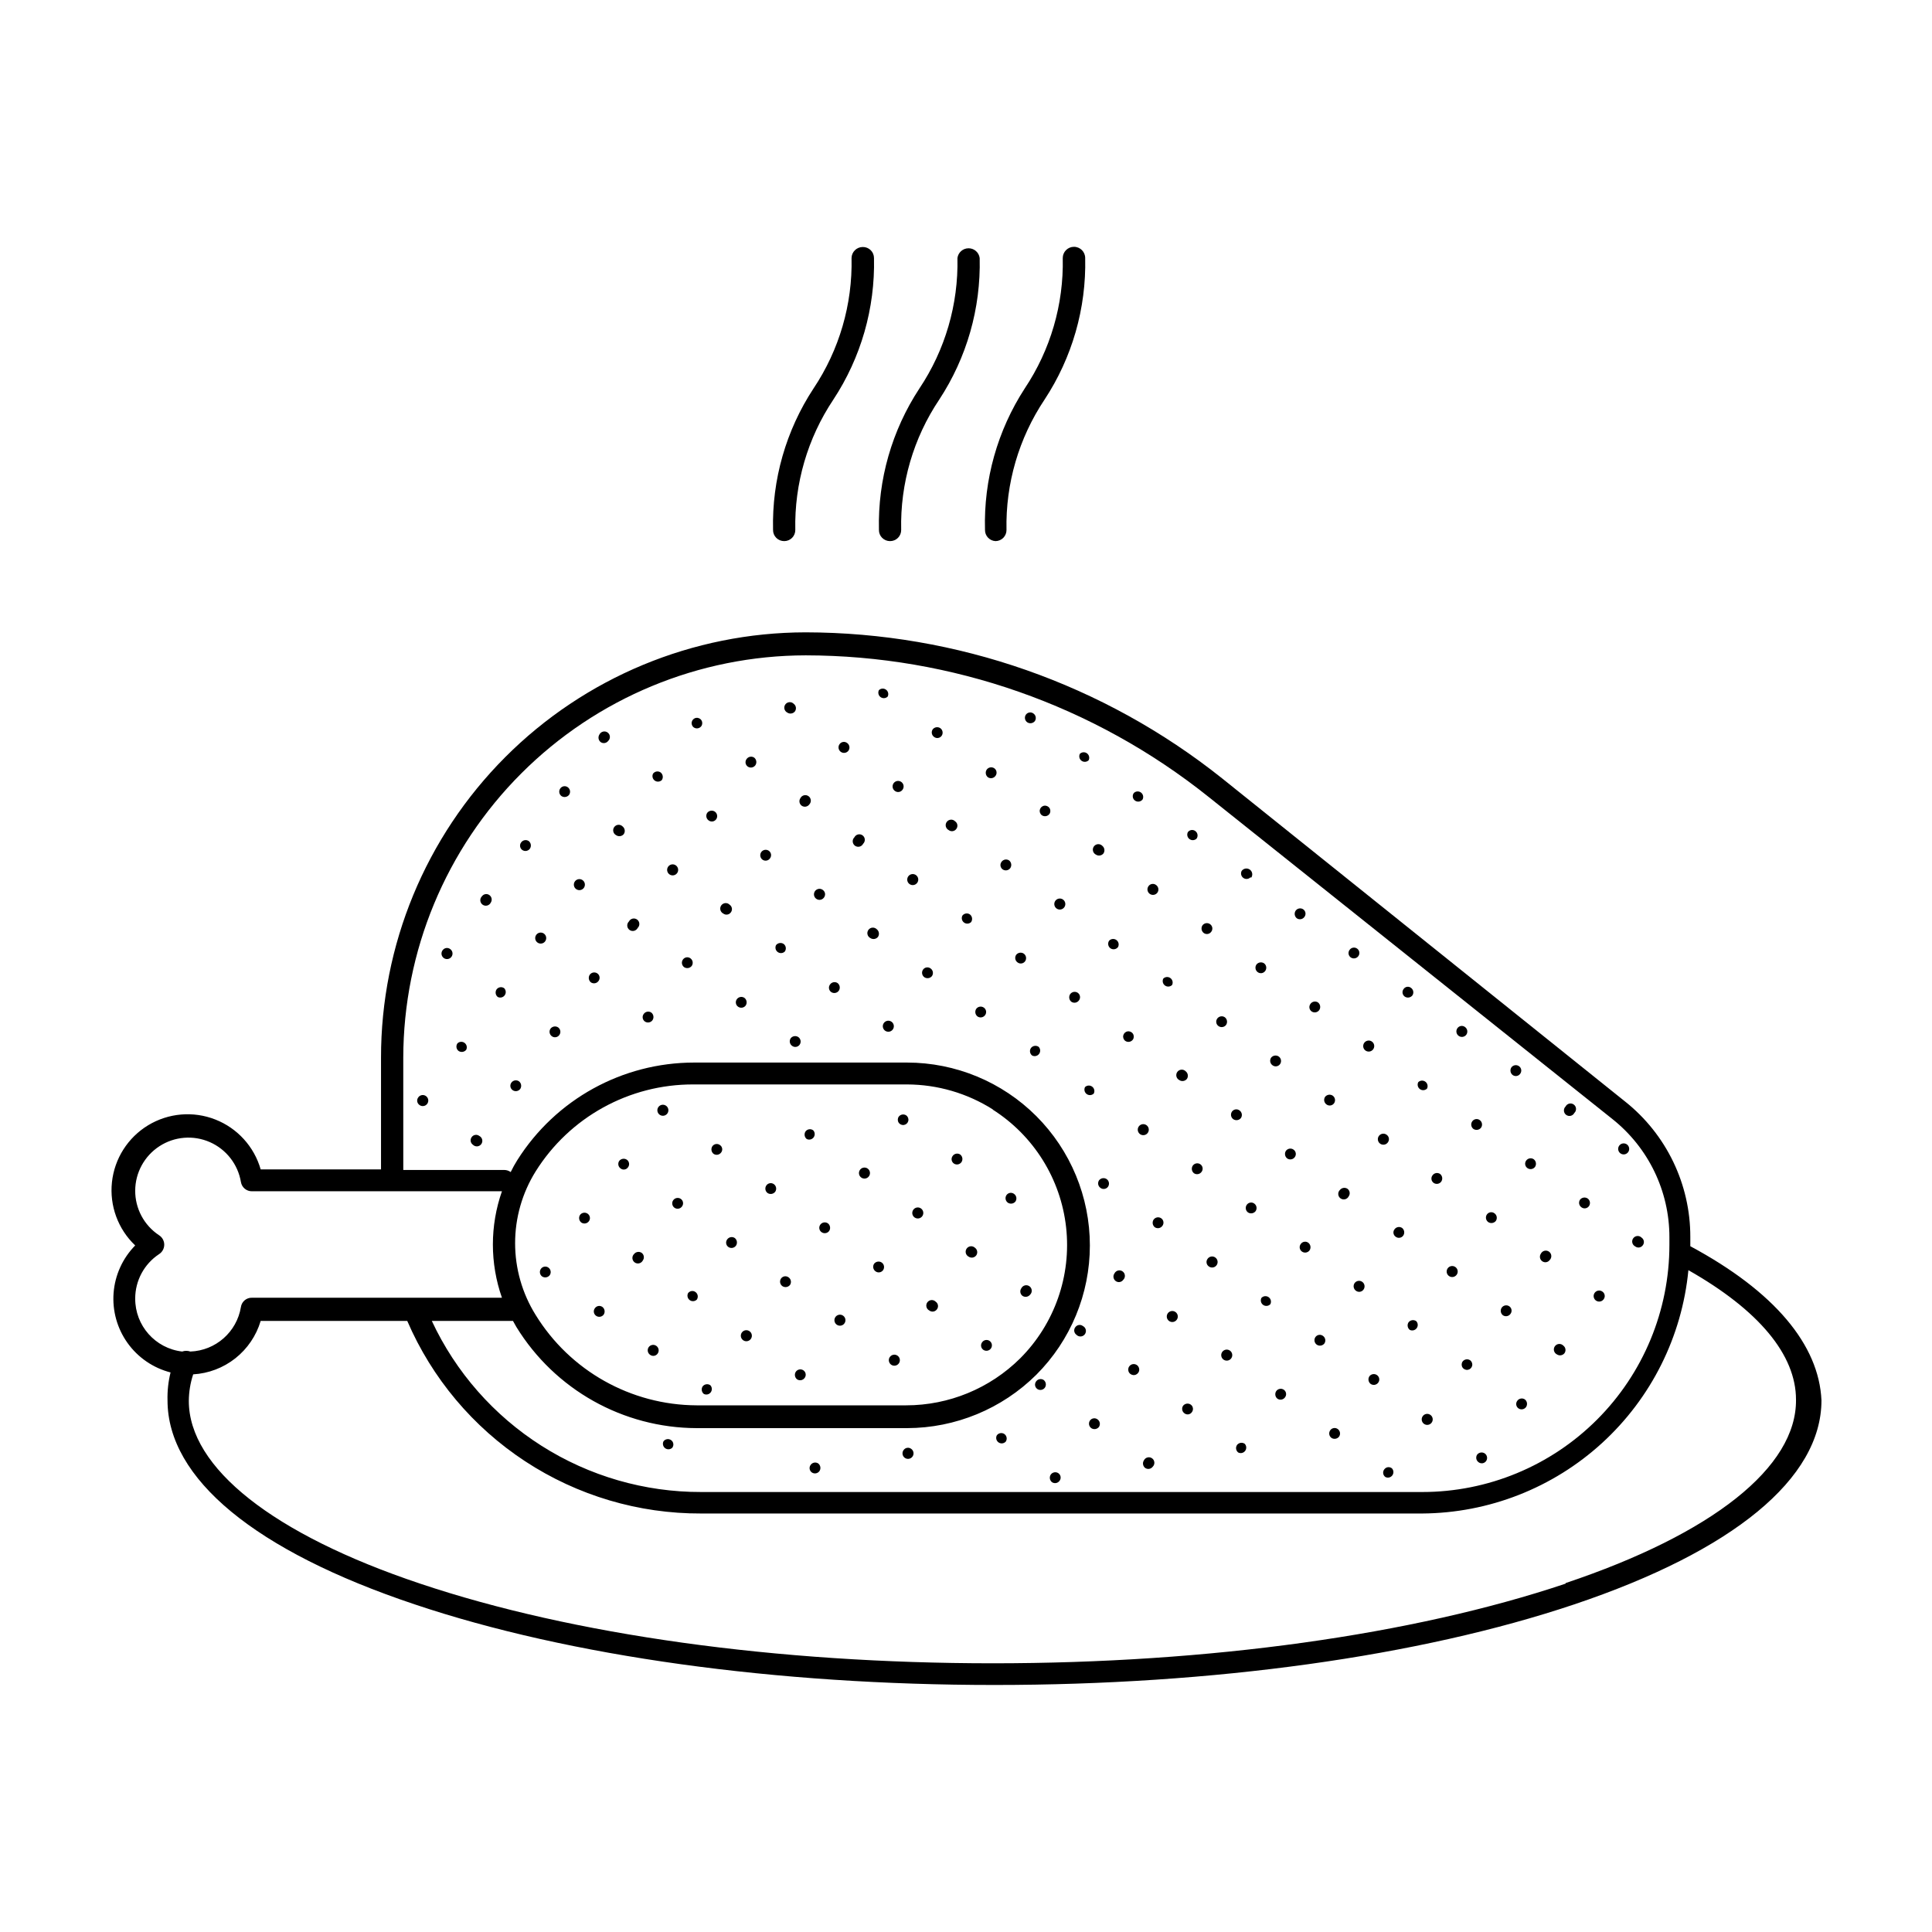 <?xml version="1.0" encoding="UTF-8"?>
<!-- Uploaded to: SVG Repo, www.svgrepo.com, Generator: SVG Repo Mixer Tools -->
<svg fill="#000000" width="800px" height="800px" version="1.1" viewBox="144 144 512 512" xmlns="http://www.w3.org/2000/svg">
 <g>
  <path d="m591.95 474.26v-0.352-2.07c0.035-13.984-6.332-27.219-17.281-35.918l-106.81-85.648h0.004c-31.367-25-70.277-38.641-110.39-38.695-29.867 0.043-58.496 11.941-79.594 33.086-21.098 21.145-32.934 49.801-32.906 79.668v29.574h-31.891c-1.727-6.039-6.172-10.93-12.02-13.223-5.848-2.297-12.43-1.73-17.805 1.523-5.371 3.258-8.918 8.832-9.59 15.078s1.605 12.449 6.16 16.773c-3.324 3.383-5.352 7.832-5.723 12.562-0.367 4.731 0.941 9.438 3.703 13.297s6.797 6.617 11.391 7.797c-0.602 2.418-0.871 4.91-0.805 7.402 0 20.707 23.176 39.902 65.496 54.059 41.109 13.805 95.723 21.363 153.66 21.363s112.55-7.559 153.66-21.363c42.117-14.156 65.496-33.352 65.496-54.059-0.652-14.711-12.441-28.867-34.762-40.855zm-341.08-49.93c0.039-28.273 11.289-55.379 31.281-75.371 19.996-19.996 47.102-31.246 75.375-31.285 38.762 0.051 76.363 13.246 106.66 37.434l107.11 85.445c9.547 7.578 15.113 19.098 15.113 31.285v2.066c0 17.371-6.898 34.031-19.18 46.312-12.285 12.285-28.941 19.184-46.312 19.184h-191.1c-14.984 0.035-29.664-4.215-42.312-12.25-12.648-8.035-22.738-19.516-29.074-33.094h21.512l0.906 1.613c10.207 16.602 28.273 26.742 47.762 26.801h55.77c12.84-0.023 25.148-5.109 34.262-14.156 9.082-9.09 14.184-21.41 14.184-34.262-0.004-12.848-5.106-25.172-14.188-34.262-9.086-9.086-21.406-14.195-34.258-14.199h-56.426c-19.016 0.004-36.703 9.758-46.855 25.844-0.645 1.023-1.234 2.082-1.762 3.176-0.5-0.363-1.098-0.555-1.711-0.555h-26.754zm156.18 13.703c10.895 6.914 18.059 18.398 19.48 31.223 1.422 12.824-3.059 25.598-12.176 34.727-8.039 7.973-18.902 12.445-30.227 12.445h-55.52c-17.414-0.082-33.551-9.152-42.672-23.98-3.547-5.703-5.426-12.281-5.426-18.996 0-6.711 1.879-13.293 5.426-18.992 9.008-14.406 24.824-23.133 41.816-23.074h56.625c8.066 0.023 15.965 2.328 22.773 6.648zm-227.22 50.078c0.004-4.719 2.367-9.125 6.301-11.738 0.867-0.543 1.395-1.496 1.395-2.519 0-1.023-0.527-1.973-1.395-2.516-3.957-2.629-6.328-7.074-6.301-11.824 0.023-4.75 2.438-9.168 6.422-11.758 3.981-2.586 9-2.996 13.352-1.09 4.348 1.91 7.445 5.879 8.238 10.562 0.227 1.434 1.473 2.488 2.926 2.469h66.25c-3.199 9.133-3.199 19.082 0 28.215h-66.25c-1.461-0.039-2.719 1.023-2.926 2.469-1.094 6.613-6.699 11.543-13.398 11.789-0.703-0.25-1.469-0.25-2.168 0-7.129-0.824-12.492-6.883-12.445-14.059zm379.07 75.57c-40.559 13.602-94.465 21.109-151.8 21.109-57.332 0-111.24-7.508-151.75-21.109-38.996-13.047-61.312-30.73-61.312-48.418v0.004c0.016-2.398 0.406-4.777 1.156-7.051 4.074-0.238 7.981-1.723 11.18-4.254 3.199-2.535 5.543-5.992 6.707-9.906h38.844c6.555 15.203 17.43 28.145 31.277 37.219 13.848 9.074 30.055 13.879 46.609 13.816h191.1c17.652-0.117 34.633-6.773 47.66-18.684 13.027-11.914 21.176-28.23 22.871-45.801 18.641 10.578 28.516 22.418 28.516 34.309 0.203 17.883-22.117 35.57-61.062 48.617z"/>
  <path d="m418.24 335.11c0.449-0.656 0.293-1.555-0.355-2.016-0.305-0.238-0.691-0.336-1.07-0.281-0.383 0.059-0.723 0.27-0.945 0.582-0.449 0.656-0.293 1.551 0.355 2.016 0.648 0.434 1.52 0.305 2.016-0.301z"/>
  <path d="m432.5 345.48c0.32-0.633 0.137-1.41-0.438-1.836-0.57-0.422-1.367-0.371-1.883 0.125-0.324 0.637-0.141 1.414 0.434 1.836 0.574 0.426 1.371 0.371 1.887-0.125z"/>
  <path d="m446.8 355.86c0.324-0.633 0.141-1.41-0.434-1.836-0.574-0.426-1.367-0.371-1.883 0.125-0.234 0.305-0.336 0.691-0.277 1.07 0.055 0.383 0.266 0.723 0.582 0.945 0.641 0.461 1.535 0.328 2.012-0.305z"/>
  <path d="m461.11 366.24c0.453-0.656 0.297-1.551-0.352-2.016-0.625-0.453-1.504-0.32-1.965 0.305-0.324 0.637-0.141 1.41 0.434 1.836 0.574 0.426 1.371 0.371 1.883-0.125z"/>
  <path d="m475.57 376.62c0.5-0.695 0.344-1.664-0.352-2.164-0.695-0.504-1.668-0.344-2.168 0.352-0.332 0.648-0.133 1.441 0.461 1.859 0.598 0.418 1.41 0.332 1.906-0.199z"/>
  <path d="m489.68 387c0.234-0.305 0.336-0.691 0.281-1.07-0.059-0.383-0.27-0.723-0.582-0.945-0.656-0.449-1.551-0.293-2.016 0.352-0.438 0.652-0.305 1.523 0.301 2.016 0.656 0.453 1.555 0.297 2.016-0.352z"/>
  <path d="m503.98 397.38c0.461-0.641 0.312-1.531-0.328-1.992-0.641-0.457-1.531-0.312-1.988 0.328-0.234 0.305-0.336 0.691-0.281 1.074 0.059 0.379 0.27 0.719 0.582 0.941 0.656 0.453 1.551 0.297 2.016-0.352z"/>
  <path d="m518.29 407.81c0.449-0.656 0.293-1.551-0.352-2.016-0.297-0.234-0.676-0.332-1.051-0.277-0.371 0.059-0.703 0.27-0.914 0.578-0.238 0.305-0.336 0.691-0.281 1.074 0.059 0.379 0.27 0.719 0.582 0.941 0.648 0.438 1.523 0.305 2.016-0.301z"/>
  <path d="m532.6 418.19c0.449-0.656 0.293-1.555-0.352-2.016-0.305-0.238-0.691-0.336-1.074-0.281-0.379 0.059-0.719 0.27-0.941 0.582-0.473 0.656-0.328 1.566 0.328 2.039 0.652 0.477 1.566 0.328 2.039-0.324z"/>
  <path d="m546.86 428.57c0.234-0.305 0.336-0.695 0.277-1.074-0.055-0.379-0.266-0.723-0.578-0.941-0.645-0.465-1.539-0.328-2.016 0.301-0.438 0.648-0.305 1.523 0.301 2.016 0.305 0.234 0.691 0.336 1.07 0.277 0.383-0.055 0.723-0.266 0.945-0.578z"/>
  <path d="m561.22 438.94c0.309-0.297 0.469-0.715 0.441-1.145s-0.242-0.824-0.59-1.078c-0.344-0.258-0.785-0.348-1.203-0.25-0.418 0.102-0.773 0.379-0.969 0.762-0.309 0.297-0.469 0.719-0.441 1.145 0.027 0.43 0.242 0.824 0.59 1.082 0.344 0.254 0.785 0.344 1.203 0.246s0.773-0.379 0.969-0.762z"/>
  <path d="m575.48 449.32c0.344-0.48 0.363-1.125 0.047-1.629-0.312-0.5-0.902-0.762-1.488-0.66-0.582 0.102-1.047 0.547-1.176 1.129-0.125 0.578 0.113 1.176 0.602 1.516 0.656 0.449 1.551 0.293 2.016-0.355z"/>
  <path d="m379.24 328.61c0.324-0.637 0.141-1.414-0.434-1.836-0.574-0.426-1.371-0.375-1.883 0.121-0.324 0.637-0.141 1.414 0.434 1.84 0.574 0.422 1.367 0.371 1.883-0.125z"/>
  <path d="m393.55 338.99c0.449-0.656 0.293-1.551-0.355-2.016-0.648-0.438-1.52-0.305-2.012 0.301-0.453 0.656-0.297 1.551 0.352 2.016 0.305 0.234 0.691 0.336 1.07 0.281 0.383-0.059 0.723-0.27 0.945-0.582z"/>
  <path d="m407.81 349.62c0.234-0.305 0.336-0.691 0.277-1.07-0.055-0.383-0.266-0.723-0.582-0.945-0.656-0.449-1.551-0.293-2.016 0.352-0.434 0.652-0.301 1.523 0.305 2.016 0.656 0.453 1.551 0.297 2.016-0.352z"/>
  <path d="m422.12 359.7c0.312-0.473 0.312-1.082 0.004-1.555s-0.867-0.715-1.422-0.617c-0.559 0.098-1 0.516-1.133 1.066-0.129 0.547 0.082 1.121 0.535 1.457 0.656 0.449 1.551 0.293 2.016-0.352z"/>
  <path d="m436.43 370.17c0.434-0.648 0.301-1.523-0.305-2.016-0.297-0.309-0.719-0.469-1.145-0.441-0.43 0.027-0.824 0.242-1.082 0.59-0.254 0.344-0.344 0.785-0.246 1.203 0.098 0.418 0.379 0.773 0.762 0.969 0.648 0.434 1.52 0.305 2.016-0.305z"/>
  <path d="m450.73 380.55c0.453-0.656 0.297-1.551-0.352-2.016-0.305-0.234-0.691-0.336-1.07-0.277-0.383 0.055-0.723 0.266-0.945 0.582-0.473 0.652-0.324 1.566 0.328 2.039s1.566 0.328 2.039-0.328z"/>
  <path d="m464.99 390.93c0.238-0.305 0.336-0.691 0.281-1.07-0.059-0.383-0.27-0.723-0.582-0.945-0.645-0.461-1.535-0.328-2.016 0.305-0.434 0.648-0.305 1.52 0.305 2.012 0.301 0.238 0.691 0.34 1.07 0.281 0.379-0.059 0.723-0.266 0.941-0.582z"/>
  <path d="m479.3 401.31c0.461-0.645 0.328-1.535-0.301-2.016-0.648-0.434-1.523-0.305-2.016 0.301-0.461 0.645-0.328 1.539 0.301 2.016 0.305 0.238 0.691 0.336 1.074 0.281 0.379-0.059 0.723-0.27 0.941-0.582z"/>
  <path d="m493.61 411.69c0.438-0.648 0.305-1.523-0.301-2.016-0.656-0.449-1.551-0.293-2.016 0.352-0.234 0.305-0.336 0.691-0.281 1.074 0.059 0.379 0.27 0.719 0.582 0.941 0.656 0.453 1.555 0.293 2.016-0.352z"/>
  <path d="m507.91 422.07c0.348-0.484 0.367-1.129 0.051-1.629-0.316-0.504-0.906-0.766-1.488-0.664-0.586 0.105-1.051 0.551-1.176 1.129-0.129 0.582 0.109 1.18 0.598 1.516 0.656 0.449 1.551 0.293 2.016-0.352z"/>
  <path d="m522.17 432.5c0.324-0.637 0.141-1.414-0.434-1.84-0.574-0.422-1.371-0.371-1.883 0.125-0.324 0.637-0.141 1.414 0.434 1.836 0.574 0.426 1.371 0.371 1.883-0.121z"/>
  <path d="m536.48 442.87c0.461-0.641 0.328-1.535-0.301-2.012-0.305-0.238-0.691-0.34-1.074-0.281-0.379 0.059-0.719 0.266-0.941 0.582-0.461 0.641-0.328 1.535 0.301 2.016 0.648 0.434 1.523 0.305 2.016-0.305z"/>
  <path d="m550.79 453.25c0.434-0.648 0.305-1.52-0.301-2.016-0.645-0.461-1.539-0.324-2.016 0.305-0.238 0.305-0.336 0.691-0.281 1.07 0.059 0.383 0.27 0.723 0.582 0.945 0.645 0.461 1.535 0.328 2.016-0.305z"/>
  <path d="m565.1 463.63c0.449-0.656 0.293-1.551-0.352-2.016-0.652-0.434-1.523-0.305-2.016 0.305-0.453 0.656-0.297 1.551 0.352 2.016 0.305 0.234 0.691 0.336 1.07 0.277 0.383-0.059 0.723-0.266 0.945-0.582z"/>
  <path d="m579.36 474.01c0.234-0.305 0.336-0.691 0.277-1.07-0.055-0.383-0.266-0.723-0.582-0.945-0.297-0.309-0.715-0.469-1.145-0.441-0.43 0.027-0.824 0.242-1.078 0.59-0.258 0.344-0.348 0.785-0.25 1.203 0.102 0.418 0.379 0.773 0.762 0.965 0.305 0.238 0.691 0.34 1.07 0.281 0.383-0.059 0.723-0.266 0.945-0.582z"/>
  <path d="m354.66 332.54c0.461-0.645 0.328-1.535-0.305-2.016-0.297-0.309-0.715-0.473-1.145-0.441-0.43 0.027-0.824 0.242-1.078 0.586-0.258 0.348-0.348 0.789-0.25 1.207 0.102 0.418 0.379 0.77 0.762 0.965 0.648 0.438 1.523 0.305 2.016-0.301z"/>
  <path d="m368.86 342.92c0.449-0.656 0.293-1.551-0.352-2.016-0.305-0.234-0.691-0.336-1.074-0.281-0.379 0.059-0.719 0.27-0.941 0.582-0.473 0.656-0.328 1.566 0.328 2.043 0.652 0.473 1.566 0.324 2.039-0.328z"/>
  <path d="m383.17 353.3c0.359-0.477 0.398-1.117 0.094-1.629s-0.887-0.789-1.473-0.703c-0.59 0.09-1.066 0.523-1.203 1.102-0.141 0.578 0.082 1.184 0.566 1.531 0.305 0.234 0.691 0.336 1.07 0.277 0.383-0.055 0.723-0.266 0.945-0.578z"/>
  <path d="m397.43 363.68c0.234-0.305 0.336-0.695 0.277-1.074-0.055-0.379-0.266-0.723-0.582-0.941-0.297-0.312-0.715-0.473-1.145-0.445-0.43 0.027-0.824 0.246-1.078 0.59-0.258 0.348-0.348 0.785-0.25 1.203 0.102 0.422 0.379 0.773 0.762 0.969 0.305 0.234 0.691 0.336 1.07 0.277 0.383-0.055 0.723-0.266 0.945-0.578z"/>
  <path d="m411.74 374.05c0.434-0.648 0.305-1.52-0.305-2.016-0.656-0.449-1.551-0.293-2.016 0.355-0.234 0.305-0.336 0.691-0.277 1.07 0.059 0.383 0.266 0.723 0.582 0.945 0.656 0.449 1.551 0.293 2.016-0.355z"/>
  <path d="m426.05 384.43c0.344-0.48 0.363-1.125 0.047-1.629-0.316-0.5-0.902-0.762-1.488-0.66-0.582 0.102-1.047 0.547-1.176 1.129-0.125 0.578 0.113 1.176 0.602 1.516 0.656 0.449 1.551 0.293 2.016-0.355z"/>
  <path d="m440.3 394.96c0.328-0.648 0.133-1.441-0.465-1.859-0.594-0.418-1.406-0.336-1.906 0.195-0.449 0.656-0.293 1.551 0.355 2.016 0.656 0.453 1.551 0.293 2.016-0.352z"/>
  <path d="m454.61 405.04c0.32-0.633 0.137-1.41-0.438-1.836-0.57-0.426-1.367-0.371-1.883 0.125-0.324 0.637-0.141 1.414 0.434 1.836 0.574 0.426 1.371 0.371 1.887-0.125z"/>
  <path d="m468.92 415.62c0.438-0.648 0.305-1.523-0.301-2.016-0.641-0.461-1.535-0.328-2.016 0.301-0.234 0.305-0.336 0.691-0.277 1.074 0.055 0.379 0.266 0.719 0.582 0.941 0.641 0.461 1.535 0.328 2.012-0.301z"/>
  <path d="m483.23 426c0.453-0.656 0.297-1.551-0.352-2.016-0.648-0.438-1.523-0.305-2.016 0.301-0.449 0.656-0.293 1.551 0.352 2.016 0.305 0.234 0.691 0.336 1.074 0.281 0.379-0.059 0.723-0.27 0.941-0.582z"/>
  <path d="m497.54 436.38c0.453-0.656 0.297-1.555-0.352-2.016-0.648-0.438-1.523-0.305-2.016 0.301-0.449 0.656-0.293 1.551 0.352 2.016 0.305 0.234 0.691 0.336 1.074 0.277 0.379-0.055 0.719-0.266 0.941-0.578z"/>
  <path d="m511.79 446.75c0.234-0.305 0.336-0.695 0.281-1.074-0.059-0.379-0.27-0.723-0.582-0.941-0.473-0.363-1.117-0.398-1.629-0.094-0.512 0.301-0.789 0.883-0.699 1.473 0.086 0.586 0.523 1.062 1.102 1.203 0.578 0.141 1.18-0.086 1.527-0.566z"/>
  <path d="m525.95 457.13c0.438-0.648 0.305-1.52-0.301-2.012-0.656-0.453-1.551-0.297-2.016 0.352-0.234 0.305-0.336 0.691-0.277 1.07 0.055 0.383 0.266 0.723 0.582 0.945 0.652 0.449 1.551 0.293 2.012-0.355z"/>
  <path d="m540.41 467.56c0.449-0.656 0.293-1.551-0.352-2.016-0.305-0.234-0.691-0.336-1.074-0.277-0.379 0.055-0.719 0.266-0.941 0.582-0.453 0.656-0.293 1.551 0.352 2.016 0.648 0.434 1.523 0.301 2.016-0.305z"/>
  <path d="m554.67 477.94c0.309-0.297 0.473-0.719 0.441-1.148-0.027-0.426-0.242-0.82-0.59-1.078-0.344-0.254-0.785-0.344-1.203-0.246-0.418 0.098-0.77 0.379-0.965 0.762-0.453 0.652-0.297 1.551 0.352 2.012 0.625 0.457 1.504 0.324 1.965-0.301z"/>
  <path d="m568.98 488.32c0.234-0.305 0.336-0.691 0.277-1.07-0.055-0.383-0.266-0.723-0.578-0.945-0.477-0.359-1.121-0.398-1.629-0.094-0.512 0.305-0.789 0.887-0.703 1.473 0.09 0.59 0.523 1.066 1.102 1.203 0.578 0.141 1.184-0.082 1.531-0.566z"/>
  <path d="m329.87 336.42c0.312-0.469 0.316-1.082 0.008-1.551-0.309-0.473-0.871-0.715-1.426-0.621-0.555 0.098-1 0.516-1.129 1.066-0.129 0.547 0.078 1.121 0.531 1.457 0.656 0.453 1.555 0.297 2.016-0.352z"/>
  <path d="m344.18 346.8c0.438-0.648 0.305-1.523-0.301-2.016-0.656-0.449-1.551-0.293-2.016 0.352-0.234 0.305-0.336 0.691-0.281 1.074 0.059 0.379 0.27 0.719 0.582 0.941 0.656 0.453 1.551 0.293 2.016-0.352z"/>
  <path d="m358.48 357.18c0.289-0.309 0.43-0.73 0.387-1.148-0.043-0.422-0.266-0.805-0.613-1.047-0.348-0.242-0.781-0.324-1.191-0.223-0.41 0.102-0.758 0.379-0.949 0.754-0.453 0.656-0.293 1.551 0.352 2.016 0.656 0.449 1.551 0.293 2.016-0.352z"/>
  <path d="m372.74 367.61c0.309-0.301 0.473-0.719 0.441-1.148-0.027-0.43-0.242-0.824-0.586-1.078-0.348-0.258-0.789-0.348-1.207-0.246-0.418 0.098-0.77 0.375-0.965 0.758-0.309 0.297-0.473 0.719-0.445 1.148 0.031 0.426 0.246 0.82 0.59 1.078 0.348 0.254 0.789 0.344 1.207 0.246 0.418-0.098 0.77-0.375 0.965-0.758z"/>
  <path d="m387.05 377.98c0.359-0.473 0.398-1.117 0.094-1.629-0.305-0.512-0.887-0.785-1.473-0.699-0.59 0.09-1.066 0.523-1.203 1.102-0.141 0.578 0.082 1.184 0.566 1.531 0.645 0.461 1.535 0.328 2.016-0.305z"/>
  <path d="m401.36 388.36c0.434-0.648 0.305-1.52-0.305-2.016-0.641-0.461-1.535-0.324-2.012 0.305-0.324 0.637-0.141 1.41 0.434 1.836 0.574 0.426 1.367 0.371 1.883-0.125z"/>
  <path d="m415.67 398.74c0.449-0.656 0.293-1.551-0.355-2.016-0.648-0.434-1.52-0.305-2.012 0.305-0.453 0.656-0.297 1.551 0.352 2.016 0.305 0.234 0.691 0.336 1.07 0.277 0.383-0.059 0.723-0.266 0.945-0.582z"/>
  <path d="m429.93 409.12c0.234-0.305 0.336-0.691 0.277-1.07-0.055-0.383-0.266-0.723-0.582-0.945-0.652-0.449-1.551-0.293-2.016 0.352-0.434 0.652-0.301 1.523 0.305 2.016 0.656 0.453 1.551 0.297 2.016-0.352z"/>
  <path d="m444.23 419.5c0.312-0.469 0.312-1.082 0.004-1.551-0.309-0.473-0.867-0.715-1.422-0.621-0.559 0.098-1 0.516-1.133 1.066-0.129 0.547 0.082 1.121 0.535 1.457 0.656 0.453 1.551 0.297 2.016-0.352z"/>
  <path d="m458.54 429.93c0.434-0.648 0.301-1.523-0.305-2.016-0.297-0.309-0.719-0.473-1.145-0.441-0.43 0.027-0.824 0.242-1.082 0.586-0.254 0.348-0.344 0.789-0.246 1.207s0.379 0.77 0.762 0.965c0.648 0.438 1.52 0.305 2.016-0.301z"/>
  <path d="m472.85 440.3c0.453-0.656 0.297-1.555-0.352-2.016-0.305-0.238-0.691-0.336-1.07-0.281-0.383 0.059-0.723 0.27-0.945 0.582-0.449 0.656-0.293 1.551 0.355 2.016 0.648 0.434 1.52 0.305 2.012-0.301z"/>
  <path d="m487.11 450.68c0.238-0.305 0.336-0.695 0.281-1.074-0.059-0.379-0.266-0.723-0.582-0.941-0.641-0.465-1.535-0.328-2.016 0.301-0.434 0.648-0.305 1.523 0.305 2.016 0.641 0.461 1.535 0.328 2.012-0.301z"/>
  <path d="m501.41 461.06c0.465-0.641 0.328-1.535-0.301-2.012-0.648-0.438-1.523-0.305-2.016 0.301-0.309 0.297-0.473 0.719-0.441 1.148 0.027 0.426 0.242 0.82 0.59 1.078 0.344 0.254 0.785 0.344 1.203 0.246 0.418-0.098 0.77-0.379 0.965-0.762z"/>
  <path d="m515.88 471.44c0.434-0.648 0.305-1.52-0.301-2.016-0.656-0.449-1.555-0.293-2.016 0.355-0.234 0.293-0.336 0.676-0.277 1.047 0.059 0.371 0.266 0.703 0.578 0.918 0.305 0.234 0.691 0.336 1.07 0.277 0.383-0.055 0.723-0.266 0.945-0.582z"/>
  <path d="m530.03 481.82c0.348-0.48 0.367-1.125 0.051-1.629-0.316-0.5-0.906-0.762-1.488-0.66-0.586 0.102-1.051 0.547-1.176 1.129-0.129 0.578 0.109 1.176 0.598 1.512 0.656 0.453 1.551 0.297 2.016-0.352z"/>
  <path d="m544.29 492.2c0.234-0.305 0.336-0.691 0.281-1.07-0.059-0.383-0.27-0.723-0.582-0.945-0.656-0.449-1.551-0.293-2.016 0.352-0.438 0.652-0.305 1.523 0.301 2.016 0.656 0.453 1.551 0.297 2.016-0.352z"/>
  <path d="m558.6 502.62c0.461-0.645 0.328-1.535-0.301-2.016-0.301-0.309-0.719-0.473-1.148-0.441-0.43 0.027-0.824 0.242-1.078 0.59-0.258 0.344-0.348 0.785-0.246 1.203 0.098 0.418 0.375 0.77 0.758 0.965 0.648 0.438 1.523 0.305 2.016-0.301z"/>
  <path d="m305.18 340.35c0.312-0.297 0.473-0.719 0.445-1.148-0.027-0.426-0.246-0.82-0.59-1.078-0.348-0.254-0.785-0.344-1.203-0.246s-0.773 0.375-0.969 0.758c-0.434 0.652-0.305 1.523 0.305 2.016 0.641 0.465 1.535 0.328 2.012-0.301z"/>
  <path d="m319.39 350.73c0.434-0.648 0.301-1.523-0.305-2.016-0.641-0.461-1.535-0.328-2.016 0.301-0.324 0.637-0.141 1.414 0.434 1.84 0.574 0.422 1.371 0.371 1.887-0.125z"/>
  <path d="m333.8 361.11c0.453-0.656 0.297-1.551-0.352-2.016-0.648-0.438-1.523-0.305-2.016 0.301-0.449 0.656-0.293 1.551 0.352 2.016 0.305 0.234 0.691 0.336 1.074 0.281 0.379-0.059 0.719-0.27 0.941-0.582z"/>
  <path d="m348.05 371.48c0.238-0.305 0.336-0.691 0.281-1.074-0.059-0.379-0.27-0.719-0.582-0.941-0.656-0.453-1.551-0.297-2.016 0.352-0.449 0.656-0.293 1.551 0.352 2.016 0.309 0.215 0.688 0.297 1.055 0.23 0.371-0.066 0.699-0.277 0.91-0.582z"/>
  <path d="m362.36 381.86c0.234-0.305 0.336-0.695 0.281-1.074-0.059-0.379-0.27-0.723-0.582-0.941-0.473-0.363-1.117-0.398-1.629-0.094-0.512 0.301-0.789 0.883-0.703 1.473 0.09 0.586 0.527 1.062 1.105 1.203 0.578 0.141 1.18-0.086 1.527-0.566z"/>
  <path d="m376.67 392.29c0.438-0.648 0.305-1.52-0.301-2.016-0.301-0.309-0.719-0.469-1.148-0.441-0.43 0.027-0.824 0.242-1.078 0.59-0.254 0.344-0.348 0.785-0.246 1.203 0.098 0.418 0.375 0.773 0.758 0.969 0.648 0.434 1.523 0.305 2.016-0.305z"/>
  <path d="m390.98 402.67c0.449-0.656 0.293-1.551-0.352-2.016-0.305-0.234-0.691-0.336-1.074-0.277-0.379 0.055-0.719 0.266-0.941 0.582-0.453 0.656-0.297 1.551 0.352 2.016 0.648 0.434 1.523 0.301 2.016-0.305z"/>
  <path d="m405.04 413.05c0.238-0.305 0.336-0.691 0.281-1.07-0.059-0.383-0.27-0.723-0.582-0.945-0.645-0.461-1.535-0.328-2.016 0.305-0.434 0.648-0.305 1.52 0.301 2.012 0.645 0.465 1.539 0.328 2.016-0.301z"/>
  <path d="m417.23 421.71c-0.465 0.645-0.328 1.539 0.301 2.016 0.637 0.324 1.414 0.141 1.836-0.434 0.426-0.574 0.371-1.371-0.125-1.883-0.648-0.434-1.52-0.305-2.012 0.301z"/>
  <path d="m431.54 432.09c-0.32 0.637-0.137 1.414 0.438 1.84 0.57 0.422 1.367 0.371 1.883-0.125 0.324-0.637 0.141-1.414-0.434-1.836-0.574-0.426-1.371-0.375-1.887 0.121z"/>
  <path d="m445.79 442.52c-0.344 0.484-0.363 1.125-0.047 1.629 0.316 0.504 0.902 0.766 1.488 0.66 0.586-0.102 1.051-0.547 1.176-1.125 0.125-0.582-0.109-1.18-0.602-1.516-0.652-0.453-1.551-0.293-2.016 0.352z"/>
  <path d="m460.1 452.9c-0.434 0.648-0.305 1.523 0.305 2.016 0.656 0.449 1.551 0.293 2.016-0.352 0.234-0.305 0.336-0.691 0.277-1.074-0.059-0.379-0.266-0.719-0.582-0.941-0.656-0.453-1.551-0.297-2.016 0.352z"/>
  <path d="m474.41 463.28c-0.461 0.641-0.328 1.535 0.305 2.016 0.648 0.434 1.52 0.305 2.016-0.305 0.461-0.641 0.324-1.535-0.305-2.012-0.305-0.238-0.691-0.34-1.07-0.281-0.383 0.059-0.723 0.266-0.945 0.582z"/>
  <path d="m488.72 473.66c-0.234 0.305-0.336 0.691-0.277 1.07 0.055 0.383 0.266 0.723 0.582 0.945 0.641 0.461 1.535 0.328 2.012-0.305 0.438-0.648 0.305-1.52-0.301-2.016-0.305-0.234-0.691-0.336-1.07-0.277-0.383 0.059-0.723 0.266-0.945 0.582z"/>
  <path d="m502.98 484.04c-0.449 0.656-0.293 1.551 0.352 2.016 0.305 0.234 0.695 0.336 1.074 0.277s0.723-0.266 0.941-0.582c0.473-0.652 0.328-1.566-0.324-2.039-0.656-0.473-1.57-0.328-2.043 0.328z"/>
  <path d="m517.29 494.41c-0.434 0.648-0.305 1.52 0.301 2.012 0.637 0.324 1.414 0.141 1.84-0.434 0.422-0.574 0.371-1.367-0.125-1.883-0.648-0.434-1.523-0.305-2.016 0.305z"/>
  <path d="m531.59 504.84c-0.312 0.473-0.316 1.082-0.008 1.555 0.309 0.473 0.871 0.715 1.426 0.617 0.555-0.098 1-0.516 1.129-1.066 0.129-0.547-0.078-1.121-0.531-1.457-0.656-0.449-1.551-0.293-2.016 0.352z"/>
  <path d="m546.1 515.22c-0.234 0.305-0.336 0.691-0.277 1.074 0.059 0.379 0.266 0.719 0.582 0.941 0.656 0.453 1.551 0.293 2.016-0.352 0.434-0.648 0.305-1.523-0.305-2.016-0.656-0.449-1.551-0.293-2.016 0.352z"/>
  <path d="m294.8 354.66c0.461-0.645 0.324-1.535-0.305-2.016-0.305-0.234-0.691-0.336-1.07-0.277-0.383 0.055-0.723 0.266-0.945 0.578-0.461 0.645-0.328 1.539 0.305 2.016 0.648 0.438 1.52 0.305 2.016-0.301z"/>
  <path d="m309.31 365.04c0.438-0.648 0.305-1.523-0.301-2.016-0.301-0.309-0.719-0.473-1.148-0.445-0.43 0.031-0.824 0.246-1.078 0.59-0.254 0.348-0.348 0.789-0.246 1.207 0.098 0.418 0.375 0.77 0.758 0.965 0.648 0.438 1.523 0.305 2.016-0.301z"/>
  <path d="m323.42 375.41c0.363-0.477 0.398-1.117 0.094-1.629-0.301-0.512-0.883-0.789-1.473-0.703-0.586 0.09-1.062 0.523-1.203 1.102-0.141 0.578 0.086 1.184 0.566 1.531 0.645 0.461 1.539 0.328 2.016-0.301z"/>
  <path d="m337.68 385.79c0.238-0.305 0.336-0.695 0.281-1.074-0.059-0.379-0.27-0.723-0.582-0.941-0.297-0.312-0.719-0.473-1.148-0.445-0.426 0.031-0.82 0.246-1.078 0.59-0.254 0.348-0.344 0.785-0.246 1.203 0.098 0.422 0.375 0.773 0.758 0.969 0.305 0.234 0.695 0.336 1.074 0.277 0.379-0.055 0.723-0.266 0.941-0.578z"/>
  <path d="m351.98 396.17c0.461-0.641 0.328-1.535-0.301-2.012-0.648-0.438-1.523-0.305-2.016 0.301-0.324 0.637-0.141 1.414 0.434 1.836 0.574 0.426 1.371 0.371 1.883-0.125z"/>
  <path d="m366.29 406.55c0.438-0.648 0.305-1.52-0.301-2.016-0.656-0.449-1.551-0.293-2.016 0.355-0.234 0.305-0.336 0.691-0.281 1.07 0.059 0.383 0.27 0.723 0.582 0.945 0.656 0.449 1.551 0.293 2.016-0.355z"/>
  <path d="m378.23 415.11c-0.348 0.48-0.367 1.125-0.051 1.629 0.316 0.5 0.906 0.762 1.488 0.66 0.586-0.102 1.051-0.547 1.176-1.129 0.129-0.578-0.109-1.176-0.598-1.512-0.656-0.453-1.551-0.297-2.016 0.352z"/>
  <path d="m435.27 456.78c-0.453 0.656-0.293 1.551 0.352 2.016 0.305 0.234 0.691 0.336 1.074 0.277 0.379-0.055 0.719-0.266 0.941-0.578 0.449-0.656 0.293-1.555-0.352-2.016-0.648-0.438-1.523-0.305-2.016 0.301z"/>
  <path d="m449.72 467.21c-0.434 0.648-0.301 1.523 0.305 2.016 0.656 0.449 1.551 0.293 2.016-0.352 0.234-0.305 0.336-0.695 0.277-1.074-0.055-0.379-0.266-0.723-0.582-0.941-0.652-0.453-1.551-0.297-2.016 0.352z"/>
  <path d="m464.03 477.59c-0.234 0.305-0.336 0.691-0.277 1.07 0.059 0.383 0.266 0.723 0.582 0.945 0.473 0.359 1.117 0.395 1.629 0.094 0.512-0.305 0.789-0.887 0.699-1.473-0.09-0.59-0.523-1.066-1.102-1.207-0.578-0.137-1.184 0.086-1.531 0.57z"/>
  <path d="m478.29 487.96c-0.328 0.648-0.133 1.441 0.465 1.859 0.594 0.418 1.406 0.332 1.906-0.199 0.328-0.648 0.133-1.441-0.465-1.859-0.594-0.418-1.406-0.332-1.906 0.199z"/>
  <path d="m492.6 498.34c-0.449 0.652-0.293 1.551 0.355 2.012 0.648 0.438 1.52 0.305 2.012-0.301 0.453-0.656 0.297-1.551-0.352-2.016-0.305-0.234-0.691-0.336-1.07-0.277-0.383 0.055-0.723 0.266-0.945 0.582z"/>
  <path d="m506.91 508.72c-0.434 0.652-0.305 1.523 0.305 2.016 0.641 0.465 1.535 0.328 2.012-0.301 0.238-0.305 0.34-0.691 0.281-1.07-0.059-0.383-0.266-0.723-0.582-0.945-0.641-0.461-1.535-0.328-2.016 0.301z"/>
  <path d="m521.21 519.1c-0.309 0.301-0.473 0.719-0.441 1.148 0.027 0.43 0.242 0.824 0.59 1.078 0.344 0.258 0.785 0.348 1.203 0.246 0.418-0.098 0.77-0.375 0.965-0.758 0.324-0.637 0.141-1.414-0.434-1.836-0.574-0.426-1.371-0.375-1.883 0.121z"/>
  <path d="m535.47 529.48c-0.449 0.656-0.293 1.551 0.352 2.016 0.305 0.234 0.691 0.336 1.074 0.281 0.379-0.059 0.719-0.27 0.941-0.582 0.453-0.656 0.297-1.551-0.352-2.016-0.648-0.438-1.523-0.305-2.016 0.301z"/>
  <path d="m284.43 368.91c0.434-0.648 0.305-1.523-0.305-2.016-0.656-0.449-1.551-0.293-2.016 0.352-0.234 0.305-0.336 0.691-0.277 1.074 0.059 0.379 0.266 0.719 0.582 0.941 0.656 0.453 1.551 0.293 2.016-0.352z"/>
  <path d="m298.73 379.29c0.344-0.484 0.363-1.129 0.047-1.629-0.316-0.504-0.902-0.766-1.488-0.664-0.586 0.105-1.047 0.551-1.176 1.129-0.125 0.582 0.109 1.18 0.602 1.516 0.656 0.449 1.551 0.293 2.016-0.352z"/>
  <path d="m312.99 389.92c0.309-0.297 0.469-0.719 0.441-1.145-0.027-0.43-0.242-0.824-0.59-1.082-0.344-0.254-0.785-0.344-1.203-0.246-0.418 0.098-0.773 0.379-0.969 0.762-0.309 0.297-0.469 0.715-0.441 1.145 0.027 0.43 0.242 0.824 0.59 1.078 0.344 0.258 0.785 0.348 1.203 0.25 0.418-0.102 0.773-0.379 0.969-0.762z"/>
  <path d="m327.3 400c0.465-0.645 0.328-1.539-0.301-2.016-0.305-0.238-0.691-0.336-1.07-0.281-0.383 0.059-0.723 0.27-0.945 0.582-0.461 0.645-0.328 1.535 0.305 2.016 0.648 0.434 1.52 0.305 2.012-0.301z"/>
  <path d="m341.61 410.48c0.438-0.648 0.305-1.52-0.301-2.016-0.645-0.461-1.535-0.324-2.016 0.305-0.234 0.305-0.336 0.691-0.277 1.07 0.055 0.383 0.266 0.723 0.578 0.945 0.645 0.461 1.539 0.328 2.016-0.305z"/>
  <path d="m353.55 419.14c-0.449 0.656-0.293 1.551 0.352 2.016 0.305 0.234 0.691 0.336 1.074 0.277 0.379-0.059 0.719-0.266 0.941-0.582 0.453-0.656 0.297-1.551-0.352-2.016-0.648-0.434-1.523-0.305-2.016 0.305z"/>
  <path d="m382.16 439.95c-0.312 0.473-0.316 1.082-0.008 1.555s0.871 0.715 1.426 0.617c0.555-0.098 1-0.516 1.129-1.066 0.129-0.547-0.078-1.121-0.531-1.457-0.656-0.449-1.551-0.293-2.016 0.352z"/>
  <path d="m398.79 451.99c0.438-0.648 0.305-1.523-0.301-2.016-0.656-0.449-1.555-0.293-2.016 0.352-0.234 0.305-0.336 0.691-0.281 1.074 0.059 0.379 0.27 0.719 0.582 0.941 0.656 0.453 1.551 0.293 2.016-0.352z"/>
  <path d="m413.1 462.42c0.449-0.656 0.293-1.555-0.352-2.016-0.305-0.234-0.691-0.336-1.074-0.281-0.379 0.059-0.719 0.27-0.941 0.582-0.453 0.656-0.293 1.551 0.352 2.016 0.648 0.434 1.523 0.305 2.016-0.301z"/>
  <path d="m439.35 481.46c-0.465 0.641-0.328 1.535 0.301 2.016 0.305 0.234 0.691 0.336 1.07 0.277 0.383-0.055 0.723-0.266 0.945-0.582 0.309-0.297 0.469-0.715 0.441-1.145-0.027-0.43-0.242-0.824-0.59-1.078-0.344-0.258-0.785-0.348-1.203-0.25-0.418 0.102-0.773 0.379-0.965 0.762z"/>
  <path d="m453.65 491.84c-0.309 0.297-0.469 0.719-0.441 1.145 0.027 0.43 0.246 0.824 0.59 1.082 0.348 0.254 0.785 0.344 1.203 0.246 0.418-0.098 0.773-0.379 0.969-0.762 0.324-0.637 0.141-1.41-0.434-1.836-0.574-0.426-1.371-0.371-1.887 0.125z"/>
  <path d="m467.91 502.27c-0.344 0.48-0.363 1.125-0.047 1.629 0.316 0.5 0.902 0.762 1.488 0.66 0.586-0.102 1.051-0.547 1.176-1.129 0.125-0.578-0.109-1.18-0.602-1.516-0.652-0.449-1.551-0.293-2.016 0.355z"/>
  <path d="m482.22 512.65c-0.434 0.652-0.305 1.523 0.305 2.016 0.656 0.453 1.551 0.297 2.016-0.352 0.234-0.305 0.336-0.691 0.277-1.07-0.059-0.383-0.266-0.723-0.582-0.945-0.656-0.449-1.551-0.293-2.016 0.352z"/>
  <path d="m496.53 523.03c-0.461 0.645-0.328 1.539 0.305 2.016 0.648 0.438 1.52 0.305 2.016-0.301 0.461-0.645 0.324-1.535-0.305-2.016-0.305-0.234-0.691-0.336-1.07-0.277-0.383 0.055-0.723 0.266-0.945 0.578z"/>
  <path d="m510.84 533.41c-0.234 0.305-0.336 0.691-0.277 1.074 0.055 0.379 0.266 0.719 0.582 0.941 0.633 0.324 1.41 0.141 1.836-0.434 0.422-0.574 0.371-1.371-0.125-1.883-0.305-0.234-0.691-0.336-1.07-0.281-0.383 0.059-0.723 0.27-0.945 0.582z"/>
  <path d="m271.73 381.51c-0.312 0.301-0.473 0.719-0.445 1.148s0.246 0.824 0.59 1.078c0.348 0.254 0.785 0.348 1.203 0.246 0.418-0.098 0.773-0.375 0.969-0.758 0.449-0.656 0.293-1.551-0.352-2.016-0.629-0.457-1.508-0.32-1.965 0.301z"/>
  <path d="m288.36 393.6c0.289-0.309 0.43-0.73 0.387-1.152-0.043-0.418-0.27-0.801-0.613-1.043-0.348-0.242-0.781-0.324-1.191-0.223-0.414 0.102-0.758 0.379-0.949 0.754-0.332 0.648-0.137 1.441 0.461 1.859 0.594 0.418 1.406 0.336 1.906-0.195z"/>
  <path d="m302.61 403.98c0.234-0.305 0.336-0.695 0.277-1.074-0.055-0.379-0.266-0.723-0.582-0.941-0.656-0.453-1.551-0.297-2.016 0.352-0.434 0.648-0.301 1.523 0.305 2.016 0.656 0.449 1.551 0.293 2.016-0.352z"/>
  <path d="m316.92 414.36c0.434-0.648 0.301-1.52-0.305-2.012-0.656-0.453-1.551-0.297-2.016 0.352-0.234 0.305-0.336 0.691-0.277 1.07 0.055 0.383 0.266 0.723 0.582 0.945 0.656 0.449 1.551 0.293 2.016-0.355z"/>
  <path d="m357.48 443.83c-0.434 0.652-0.305 1.523 0.301 2.016 0.637 0.324 1.414 0.141 1.84-0.434 0.422-0.574 0.371-1.371-0.125-1.883-0.645-0.461-1.535-0.328-2.016 0.301z"/>
  <path d="m371.79 454.21c-0.324 0.637-0.141 1.414 0.434 1.84 0.574 0.422 1.371 0.371 1.883-0.125 0.309-0.301 0.473-0.719 0.445-1.148-0.031-0.43-0.246-0.824-0.59-1.078-0.348-0.254-0.789-0.344-1.207-0.246-0.418 0.098-0.77 0.375-0.965 0.758z"/>
  <path d="m388.41 466.3c0.348-0.484 0.367-1.129 0.051-1.629-0.316-0.504-0.906-0.766-1.488-0.664-0.586 0.105-1.051 0.551-1.176 1.129-0.129 0.582 0.109 1.18 0.598 1.516 0.656 0.449 1.555 0.293 2.016-0.352z"/>
  <path d="m402.72 476.68c0.453-0.656 0.293-1.555-0.352-2.016-0.309-0.289-0.73-0.43-1.148-0.387-0.422 0.043-0.805 0.266-1.047 0.613-0.242 0.344-0.324 0.781-0.223 1.191 0.102 0.41 0.379 0.758 0.754 0.949 0.656 0.449 1.551 0.293 2.016-0.352z"/>
  <path d="m416.98 487.11c0.309-0.297 0.473-0.715 0.441-1.145-0.027-0.43-0.242-0.824-0.586-1.078-0.348-0.258-0.789-0.348-1.207-0.25-0.418 0.102-0.77 0.379-0.965 0.762-0.461 0.641-0.328 1.535 0.301 2.016 0.648 0.434 1.523 0.305 2.016-0.305z"/>
  <path d="m428.97 495.72c-0.238 0.305-0.336 0.691-0.281 1.07 0.059 0.383 0.27 0.723 0.582 0.945 0.301 0.309 0.719 0.469 1.148 0.441 0.426-0.027 0.82-0.242 1.078-0.59 0.254-0.344 0.344-0.785 0.246-1.203-0.098-0.418-0.375-0.773-0.758-0.965-0.305-0.238-0.691-0.34-1.074-0.281-0.379 0.059-0.719 0.266-0.941 0.582z"/>
  <path d="m443.23 506.15c-0.32 0.484-0.32 1.113-0.004 1.598 0.316 0.488 0.891 0.738 1.465 0.645 0.57-0.094 1.035-0.52 1.176-1.082 0.141-0.566-0.062-1.16-0.523-1.516-0.32-0.246-0.73-0.352-1.133-0.285-0.402 0.066-0.758 0.301-0.98 0.641z"/>
  <path d="m457.54 516.53c-0.453 0.652-0.297 1.551 0.352 2.012 0.297 0.234 0.676 0.336 1.047 0.277 0.375-0.059 0.707-0.266 0.918-0.578 0.234-0.305 0.336-0.691 0.277-1.07-0.055-0.383-0.266-0.723-0.582-0.945-0.648-0.434-1.52-0.305-2.012 0.305z"/>
  <path d="m471.84 526.91c-0.461 0.645-0.324 1.539 0.305 2.016 0.637 0.324 1.414 0.141 1.836-0.434 0.426-0.574 0.371-1.371-0.125-1.883-0.648-0.434-1.52-0.305-2.016 0.301z"/>
  <path d="m261.3 395.82c-0.359 0.473-0.398 1.117-0.094 1.629 0.301 0.512 0.883 0.789 1.473 0.699 0.586-0.086 1.062-0.523 1.203-1.102 0.141-0.578-0.086-1.18-0.566-1.527-0.305-0.238-0.691-0.336-1.074-0.281-0.379 0.059-0.719 0.27-0.941 0.582z"/>
  <path d="m277.62 405.89c-0.645-0.465-1.539-0.328-2.016 0.301-0.438 0.648-0.305 1.523 0.301 2.016 0.637 0.324 1.414 0.141 1.836-0.434 0.426-0.574 0.371-1.371-0.121-1.883z"/>
  <path d="m292.23 418.29c0.461-0.641 0.328-1.535-0.305-2.012-0.648-0.438-1.52-0.305-2.012 0.301-0.465 0.641-0.328 1.535 0.301 2.016 0.305 0.234 0.691 0.336 1.07 0.277 0.383-0.055 0.723-0.266 0.945-0.582z"/>
  <path d="m318.48 437.38c-0.344 0.48-0.363 1.125-0.047 1.629 0.316 0.5 0.902 0.762 1.488 0.66s1.051-0.547 1.176-1.129c0.125-0.578-0.109-1.18-0.602-1.516-0.656-0.449-1.551-0.293-2.016 0.355z"/>
  <path d="m332.79 447.76c-0.434 0.652-0.305 1.523 0.305 2.016 0.656 0.453 1.551 0.297 2.016-0.352 0.23-0.297 0.332-0.676 0.273-1.047-0.059-0.375-0.266-0.707-0.578-0.918-0.305-0.234-0.691-0.336-1.07-0.277-0.383 0.055-0.723 0.266-0.945 0.578z"/>
  <path d="m347.1 458.14c-0.461 0.645-0.328 1.539 0.305 2.016 0.648 0.438 1.52 0.305 2.016-0.301 0.461-0.645 0.324-1.535-0.305-2.016-0.305-0.234-0.691-0.336-1.07-0.277-0.383 0.055-0.723 0.266-0.945 0.578z"/>
  <path d="m361.41 468.52c-0.234 0.305-0.336 0.691-0.277 1.074 0.055 0.379 0.266 0.719 0.582 0.941 0.641 0.461 1.535 0.328 2.012-0.301 0.438-0.648 0.305-1.523-0.301-2.016-0.645-0.461-1.535-0.328-2.016 0.301z"/>
  <path d="m375.66 478.89c-0.449 0.656-0.293 1.551 0.352 2.016 0.305 0.234 0.691 0.336 1.074 0.277 0.379-0.055 0.719-0.266 0.941-0.578 0.453-0.656 0.297-1.555-0.352-2.016-0.648-0.438-1.523-0.305-2.016 0.301z"/>
  <path d="m392.29 490.99c0.238-0.305 0.336-0.695 0.281-1.074-0.059-0.379-0.27-0.723-0.582-0.941-0.301-0.309-0.719-0.473-1.148-0.445-0.426 0.031-0.82 0.246-1.078 0.59-0.254 0.348-0.344 0.785-0.246 1.207 0.098 0.418 0.375 0.77 0.758 0.965 0.305 0.234 0.691 0.336 1.074 0.277 0.379-0.055 0.719-0.266 0.941-0.578z"/>
  <path d="m406.6 501.36c0.461-0.637 0.312-1.527-0.328-1.988-0.637-0.461-1.531-0.312-1.988 0.328-0.234 0.305-0.336 0.691-0.281 1.07 0.059 0.383 0.27 0.723 0.582 0.945 0.656 0.449 1.555 0.293 2.016-0.355z"/>
  <path d="m418.59 510.08c-0.234 0.305-0.336 0.691-0.281 1.07 0.059 0.383 0.27 0.723 0.582 0.945 0.656 0.449 1.551 0.293 2.016-0.355 0.438-0.648 0.305-1.52-0.301-2.016-0.656-0.449-1.555-0.293-2.016 0.355z"/>
  <path d="m432.85 520.46c-0.453 0.652-0.293 1.551 0.352 2.012 0.648 0.438 1.523 0.305 2.016-0.301 0.449-0.656 0.293-1.551-0.352-2.016-0.305-0.234-0.691-0.336-1.074-0.277-0.379 0.055-0.719 0.266-0.941 0.582z"/>
  <path d="m447.16 530.99c-0.438 0.648-0.305 1.523 0.301 2.016 0.645 0.461 1.535 0.328 2.016-0.301 0.309-0.301 0.473-0.719 0.441-1.148-0.027-0.43-0.242-0.824-0.59-1.078-0.344-0.254-0.785-0.348-1.203-0.246-0.418 0.098-0.77 0.375-0.965 0.758z"/>
  <path d="m265.23 420.5c-0.461 0.641-0.328 1.535 0.301 2.016 0.648 0.434 1.523 0.305 2.016-0.305 0.324-0.633 0.141-1.41-0.434-1.836-0.574-0.422-1.371-0.371-1.883 0.125z"/>
  <path d="m281.86 432.59c0.434-0.648 0.305-1.52-0.301-2.016-0.645-0.461-1.539-0.324-2.016 0.305-0.238 0.305-0.336 0.691-0.281 1.07 0.059 0.383 0.27 0.723 0.582 0.945 0.645 0.461 1.535 0.328 2.016-0.305z"/>
  <path d="m308.11 451.64c-0.453 0.652-0.297 1.551 0.352 2.012 0.297 0.234 0.676 0.336 1.047 0.277 0.371-0.059 0.703-0.266 0.918-0.578 0.234-0.305 0.336-0.691 0.277-1.07-0.055-0.383-0.266-0.723-0.582-0.945-0.648-0.434-1.52-0.305-2.012 0.305z"/>
  <path d="m322.41 462.07c-0.219 0.309-0.309 0.691-0.246 1.062 0.062 0.375 0.27 0.707 0.574 0.93 0.641 0.457 1.531 0.312 1.992-0.328 0.234-0.305 0.336-0.691 0.277-1.07-0.055-0.383-0.266-0.723-0.582-0.945-0.656-0.449-1.551-0.293-2.016 0.352z"/>
  <path d="m336.72 472.45c-0.234 0.305-0.336 0.691-0.277 1.074 0.055 0.379 0.266 0.719 0.582 0.941 0.656 0.453 1.551 0.293 2.016-0.352 0.434-0.648 0.305-1.523-0.305-2.016-0.656-0.449-1.551-0.293-2.016 0.352z"/>
  <path d="m350.98 482.82c-0.449 0.656-0.293 1.551 0.355 2.016 0.648 0.434 1.52 0.305 2.016-0.301 0.449-0.656 0.293-1.555-0.355-2.016-0.305-0.234-0.691-0.336-1.07-0.281-0.383 0.059-0.723 0.27-0.945 0.582z"/>
  <path d="m365.29 493.2c-0.324 0.637-0.141 1.414 0.434 1.836 0.574 0.426 1.371 0.371 1.887-0.121 0.309-0.301 0.469-0.719 0.441-1.148-0.027-0.43-0.246-0.824-0.59-1.078-0.348-0.258-0.785-0.348-1.203-0.246-0.418 0.098-0.773 0.375-0.969 0.758z"/>
  <path d="m379.85 503.58c-0.363 0.473-0.398 1.117-0.094 1.629 0.301 0.512 0.883 0.789 1.473 0.699 0.586-0.086 1.062-0.523 1.203-1.102 0.141-0.578-0.086-1.184-0.566-1.527-0.645-0.465-1.539-0.328-2.016 0.301z"/>
  <path d="m408.16 524.39c-0.332 0.648-0.133 1.441 0.461 1.859 0.598 0.418 1.41 0.332 1.906-0.199 0.453-0.656 0.293-1.551-0.352-2.016-0.656-0.449-1.551-0.293-2.016 0.355z"/>
  <path d="m422.47 534.77c-0.438 0.652-0.305 1.523 0.301 2.016 0.656 0.453 1.555 0.297 2.016-0.352 0.234-0.305 0.336-0.691 0.281-1.07-0.059-0.383-0.27-0.723-0.582-0.945-0.656-0.449-1.551-0.293-2.016 0.352z"/>
  <path d="m254.85 434.81c-0.234 0.305-0.336 0.691-0.281 1.07 0.059 0.383 0.27 0.723 0.582 0.945 0.473 0.359 1.117 0.395 1.629 0.094 0.512-0.305 0.789-0.887 0.703-1.473-0.09-0.59-0.527-1.066-1.105-1.207-0.578-0.137-1.18 0.086-1.527 0.57z"/>
  <path d="m269.01 445.34c-0.234 0.305-0.336 0.691-0.277 1.074 0.055 0.379 0.266 0.719 0.578 0.941 0.301 0.309 0.719 0.473 1.148 0.445 0.43-0.031 0.824-0.246 1.078-0.59 0.258-0.348 0.348-0.789 0.246-1.207-0.098-0.418-0.375-0.77-0.758-0.965-0.305-0.234-0.691-0.336-1.074-0.277-0.379 0.055-0.719 0.266-0.941 0.578z"/>
  <path d="m297.73 465.95c-0.438 0.652-0.305 1.523 0.301 2.016 0.645 0.465 1.535 0.328 2.016-0.301 0.234-0.305 0.336-0.691 0.277-1.07-0.055-0.383-0.266-0.723-0.578-0.945-0.645-0.461-1.539-0.328-2.016 0.301z"/>
  <path d="m312.04 476.32c-0.312 0.301-0.473 0.719-0.445 1.148 0.027 0.43 0.246 0.824 0.59 1.078 0.348 0.258 0.785 0.348 1.203 0.246 0.418-0.098 0.773-0.375 0.969-0.758 0.461-0.645 0.328-1.535-0.305-2.016-0.648-0.434-1.52-0.305-2.012 0.301z"/>
  <path d="m326.34 486.7c-0.32 0.637-0.137 1.414 0.438 1.84 0.57 0.422 1.367 0.371 1.883-0.125 0.449-0.656 0.293-1.551-0.355-2.016-0.625-0.457-1.504-0.32-1.965 0.301z"/>
  <path d="m340.6 497.13c-0.344 0.484-0.363 1.125-0.047 1.629 0.316 0.504 0.902 0.766 1.488 0.66 0.586-0.102 1.051-0.547 1.176-1.125 0.125-0.582-0.109-1.18-0.602-1.516-0.656-0.453-1.551-0.297-2.016 0.352z"/>
  <path d="m354.91 507.51c-0.434 0.648-0.305 1.523 0.305 2.016 0.656 0.449 1.551 0.293 2.016-0.352 0.234-0.305 0.336-0.695 0.277-1.074-0.059-0.379-0.266-0.723-0.582-0.941-0.656-0.453-1.551-0.297-2.016 0.352z"/>
  <path d="m383.47 528.27c-0.359 0.473-0.395 1.117-0.094 1.629 0.305 0.512 0.887 0.789 1.473 0.699 0.59-0.09 1.066-0.523 1.207-1.102 0.137-0.578-0.086-1.184-0.57-1.531-0.305-0.234-0.691-0.336-1.07-0.277-0.383 0.055-0.723 0.266-0.945 0.582z"/>
  <path d="m287.35 480.25c-0.461 0.645-0.328 1.539 0.301 2.016 0.648 0.438 1.523 0.305 2.016-0.301 0.461-0.645 0.328-1.535-0.301-2.016-0.305-0.234-0.691-0.336-1.074-0.277-0.379 0.055-0.719 0.266-0.941 0.578z"/>
  <path d="m301.66 490.68c-0.238 0.305-0.336 0.691-0.281 1.074 0.059 0.379 0.27 0.719 0.582 0.941 0.645 0.461 1.535 0.328 2.016-0.301 0.434-0.648 0.305-1.523-0.301-2.016-0.305-0.234-0.695-0.336-1.074-0.281-0.379 0.059-0.723 0.27-0.941 0.582z"/>
  <path d="m315.91 501.01c-0.453 0.656-0.297 1.551 0.352 2.016 0.305 0.234 0.691 0.336 1.07 0.281 0.383-0.059 0.723-0.27 0.945-0.582 0.473-0.656 0.324-1.57-0.328-2.043s-1.566-0.324-2.039 0.328z"/>
  <path d="m330.22 511.39c-0.438 0.648-0.305 1.523 0.301 2.016 0.637 0.324 1.414 0.141 1.836-0.434 0.426-0.574 0.371-1.371-0.125-1.883-0.648-0.438-1.52-0.305-2.012 0.301z"/>
  <path d="m358.84 532.2c-0.234 0.305-0.336 0.691-0.277 1.07 0.059 0.383 0.266 0.723 0.582 0.945 0.656 0.449 1.551 0.293 2.016-0.355 0.434-0.648 0.305-1.52-0.305-2.016-0.656-0.449-1.551-0.293-2.016 0.355z"/>
  <path d="m319.84 525.95c-0.324 0.637-0.141 1.414 0.434 1.84 0.574 0.422 1.371 0.371 1.883-0.125 0.234-0.305 0.336-0.691 0.277-1.074-0.055-0.379-0.266-0.719-0.578-0.941-0.645-0.461-1.539-0.328-2.016 0.301z"/>
  <path d="m351.84 287.4c0.781 0 1.531-0.316 2.082-0.875 0.551-0.559 0.852-1.316 0.84-2.098-0.254-12.266 3.262-24.312 10.074-34.512 7.328-11.125 11.09-24.219 10.781-37.535 0-0.781-0.312-1.535-0.871-2.082-0.562-0.551-1.316-0.852-2.102-0.84-1.621 0-2.945 1.301-2.973 2.922 0.27 12.281-3.25 24.348-10.074 34.562-7.301 11.113-11.043 24.188-10.73 37.484-0.016 0.793 0.293 1.555 0.855 2.117 0.559 0.559 1.324 0.867 2.117 0.855z"/>
  <path d="m379.85 287.4c0.789 0.012 1.555-0.297 2.117-0.855 0.559-0.562 0.867-1.324 0.855-2.117-0.277-12.27 3.242-24.32 10.074-34.512 7.309-11.129 11.055-24.223 10.73-37.535-0.191-1.48-1.453-2.586-2.945-2.586-1.492 0-2.754 1.105-2.949 2.586 0.27 12.281-3.25 24.348-10.074 34.562-7.301 11.113-11.043 24.188-10.73 37.484-0.016 0.781 0.285 1.539 0.836 2.098 0.551 0.559 1.301 0.875 2.086 0.875z"/>
  <path d="m407.81 287.4c0.781 0 1.535-0.316 2.082-0.875 0.551-0.559 0.852-1.316 0.84-2.098-0.254-12.266 3.262-24.312 10.074-34.512 7.328-11.125 11.09-24.219 10.781-37.535 0-1.641-1.328-2.973-2.973-2.973-1.641 0-2.973 1.332-2.973 2.973 0.27 12.281-3.25 24.348-10.074 34.562-7.227 11.137-10.902 24.211-10.531 37.484-0.027 1.574 1.199 2.891 2.773 2.973z"/>
 </g>
</svg>